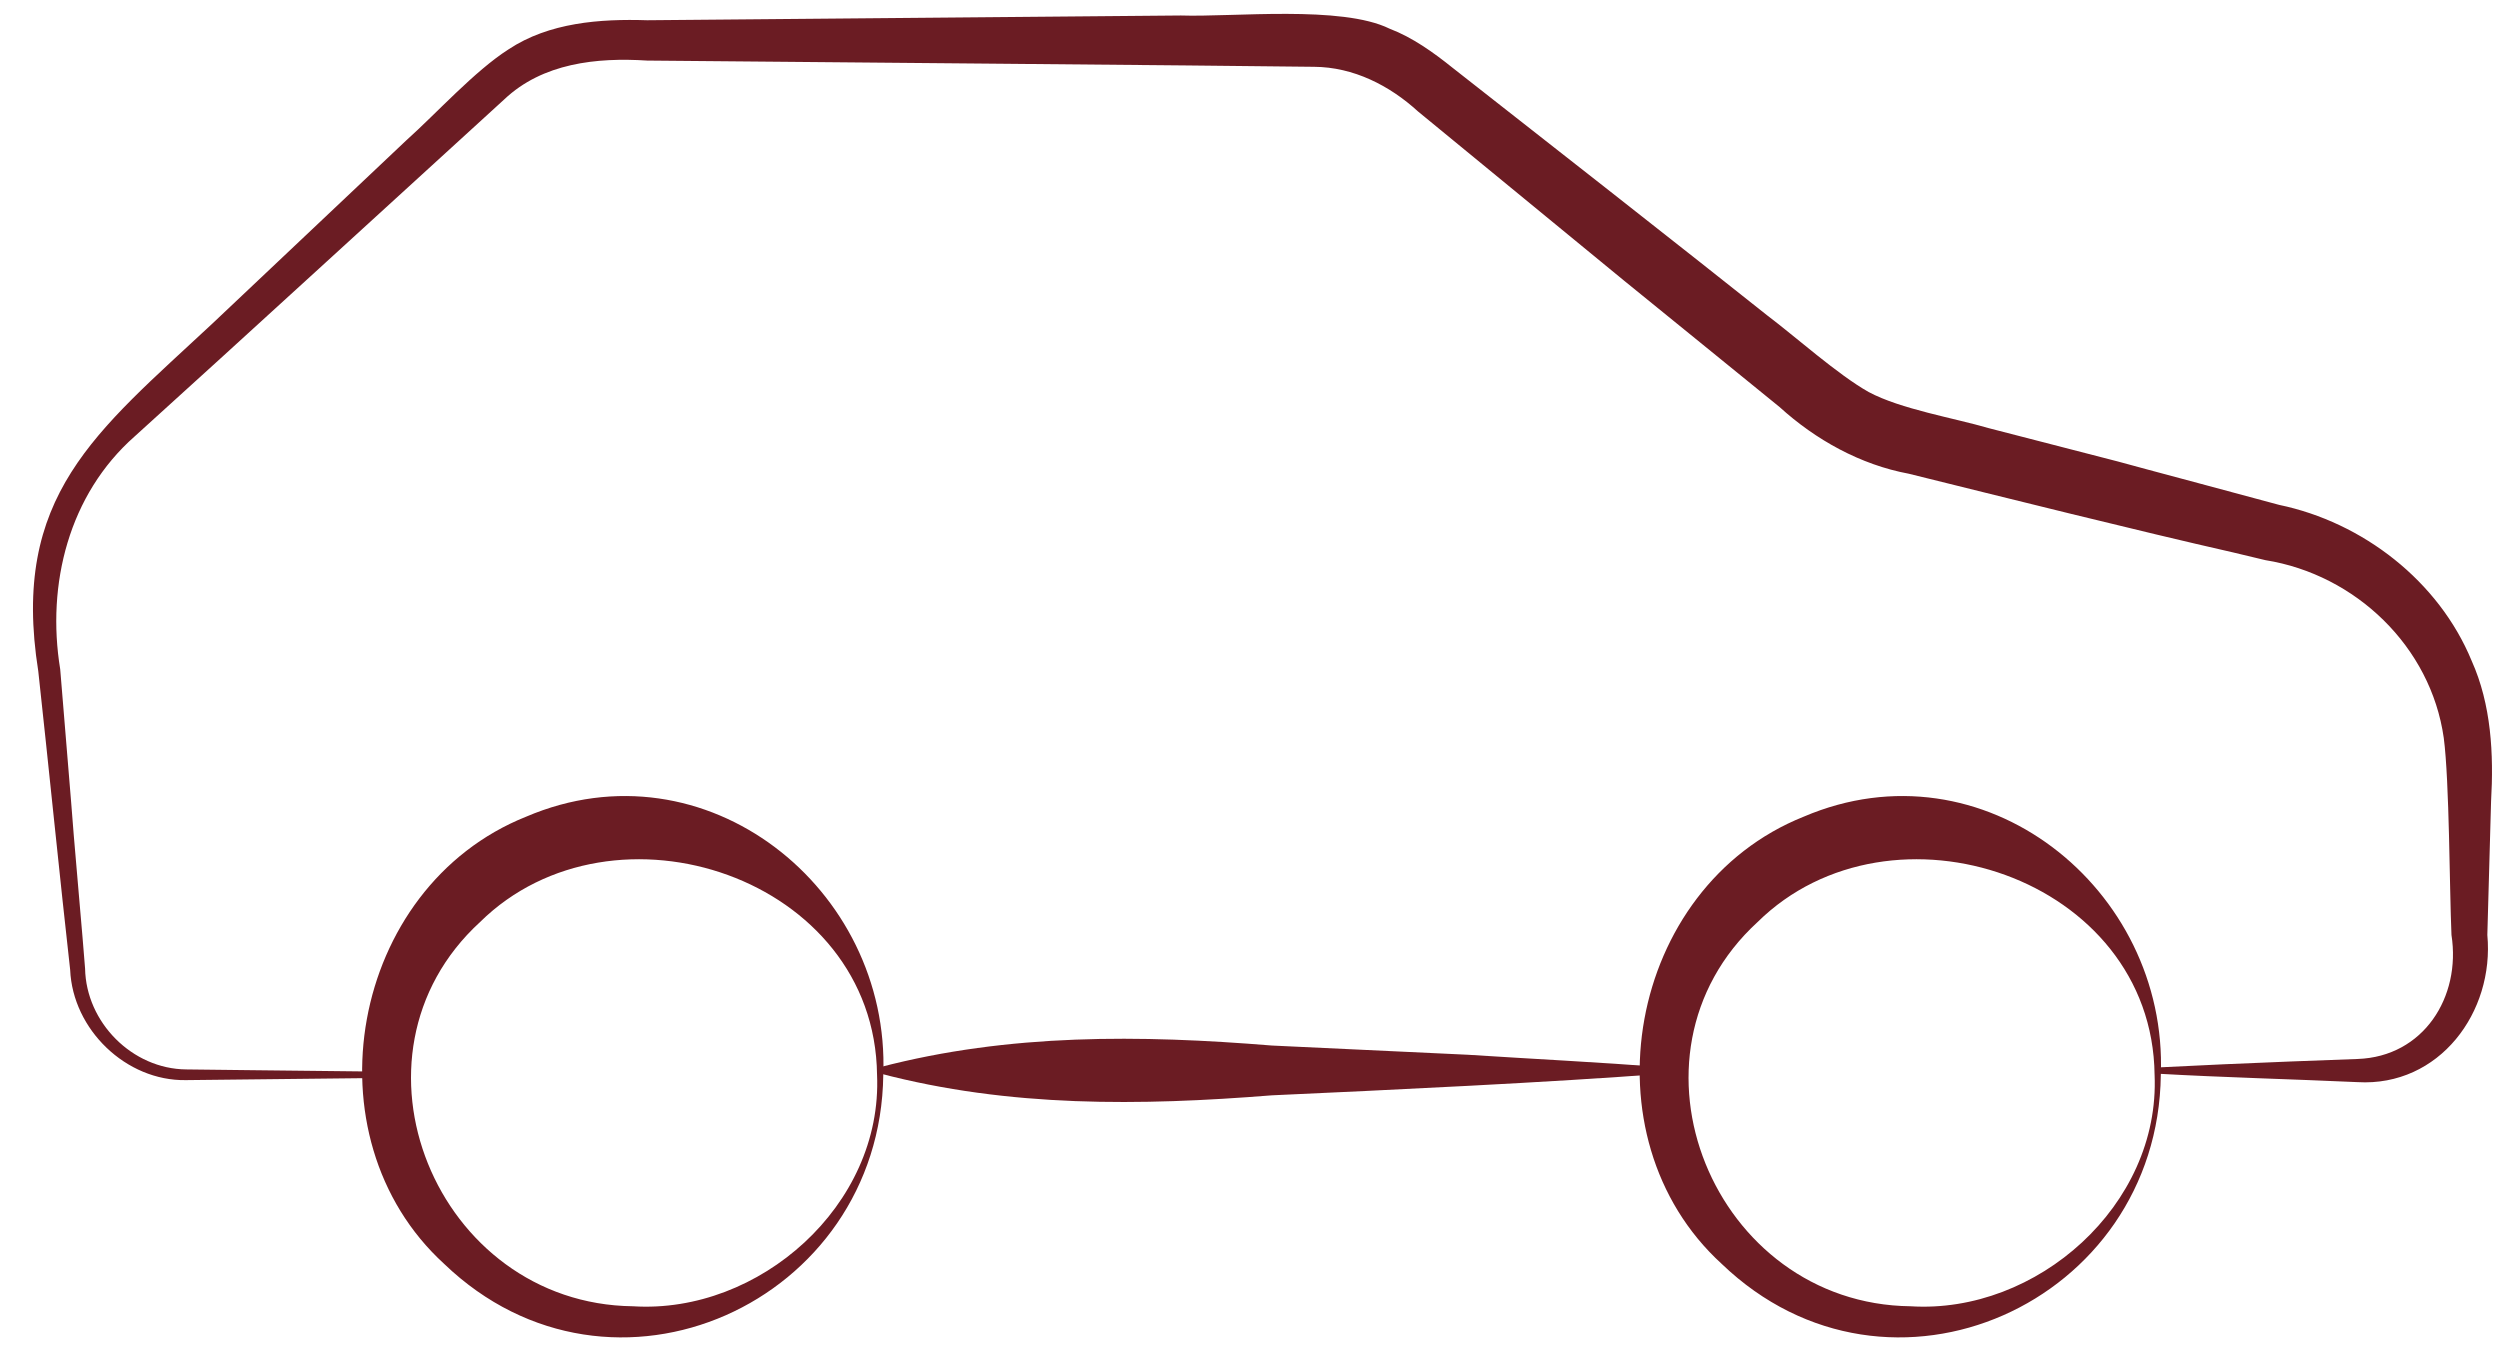 <?xml version="1.0" encoding="UTF-8"?> <svg xmlns="http://www.w3.org/2000/svg" width="61" height="33" viewBox="0 0 61 33" fill="none"><g clip-path="url(#clip0_3367_455)"><path d="M52.724 26.228C52.657 31.788 46.106 34.772 42.011 30.84C38.614 27.741 39.708 21.646 44.01 19.927C48.391 18.055 52.9 21.677 52.724 26.228ZM52.572 26.228C52.517 21.403 46.143 19.288 42.886 22.497C39.319 25.766 41.816 31.818 46.617 31.873C49.691 32.067 52.711 29.412 52.572 26.222V26.228Z" fill="#6B1C23"></path><path d="M21.552 26.228C21.485 31.788 14.934 34.772 10.839 30.84C7.442 27.741 8.536 21.646 12.838 19.927C17.219 18.055 21.728 21.677 21.552 26.228ZM21.4 26.228C21.345 21.403 14.971 19.288 11.714 22.497C8.147 25.766 10.644 31.818 15.445 31.873C18.52 32.067 21.54 29.412 21.4 26.222V26.228Z" fill="#6B1C23"></path><path d="M40.598 26.198C37.839 26.41 33.841 26.599 31.033 26.726C27.819 26.982 24.635 27.024 21.469 26.192V26.04C24.635 25.213 27.819 25.25 31.033 25.511L35.816 25.736C37.408 25.839 39.006 25.918 40.598 26.04V26.192V26.198Z" fill="#6B1C23"></path><path d="M9.423 26.301L6.166 26.337L4.537 26.355C3.073 26.38 1.773 25.116 1.712 23.664C1.487 21.677 1.153 18.371 0.934 16.378C0.254 12.094 2.344 10.544 5.176 7.901L9.909 3.429C10.65 2.766 11.58 1.733 12.407 1.205C13.397 0.548 14.643 0.457 15.791 0.494L28.813 0.378C30.09 0.421 32.733 0.123 33.906 0.7C34.465 0.913 34.975 1.278 35.443 1.654C37.144 2.985 41.489 6.394 43.118 7.694C43.804 8.211 44.849 9.147 45.597 9.566C46.381 9.985 47.675 10.198 48.526 10.447L51.679 11.261C52.111 11.383 55.198 12.203 55.611 12.319C57.653 12.744 59.506 14.178 60.308 16.123C60.788 17.192 60.849 18.401 60.782 19.556L60.691 22.813C60.867 24.697 59.518 26.52 57.525 26.404C55.927 26.331 54.226 26.289 52.64 26.198V26.046C53.727 25.991 54.809 25.942 55.897 25.9L57.525 25.839C59.129 25.784 60.053 24.332 59.816 22.813C59.767 21.695 59.767 19.07 59.628 18.006C59.312 15.776 57.477 14.02 55.277 13.668L54.487 13.479C52.184 12.957 48.854 12.124 46.575 11.559C45.396 11.34 44.303 10.733 43.421 9.931C42.625 9.286 40.456 7.518 39.63 6.85L34.598 2.718C33.906 2.086 33.024 1.636 32.064 1.63C29.95 1.6 18.161 1.502 15.791 1.478C14.558 1.399 13.239 1.539 12.303 2.426C9.842 4.668 5.753 8.418 3.286 10.648C1.682 12.063 1.129 14.251 1.469 16.329L1.736 19.574C1.773 20.151 2.04 23.111 2.076 23.633C2.101 24.946 3.225 26.082 4.544 26.094L6.172 26.113L9.429 26.149V26.301H9.423Z" fill="#6B1C23"></path></g><defs><clipPath id="clip0_3367_455"><rect width="60" height="32.297" fill="white" transform="translate(0.805 0.336)"></rect></clipPath></defs></svg> 
